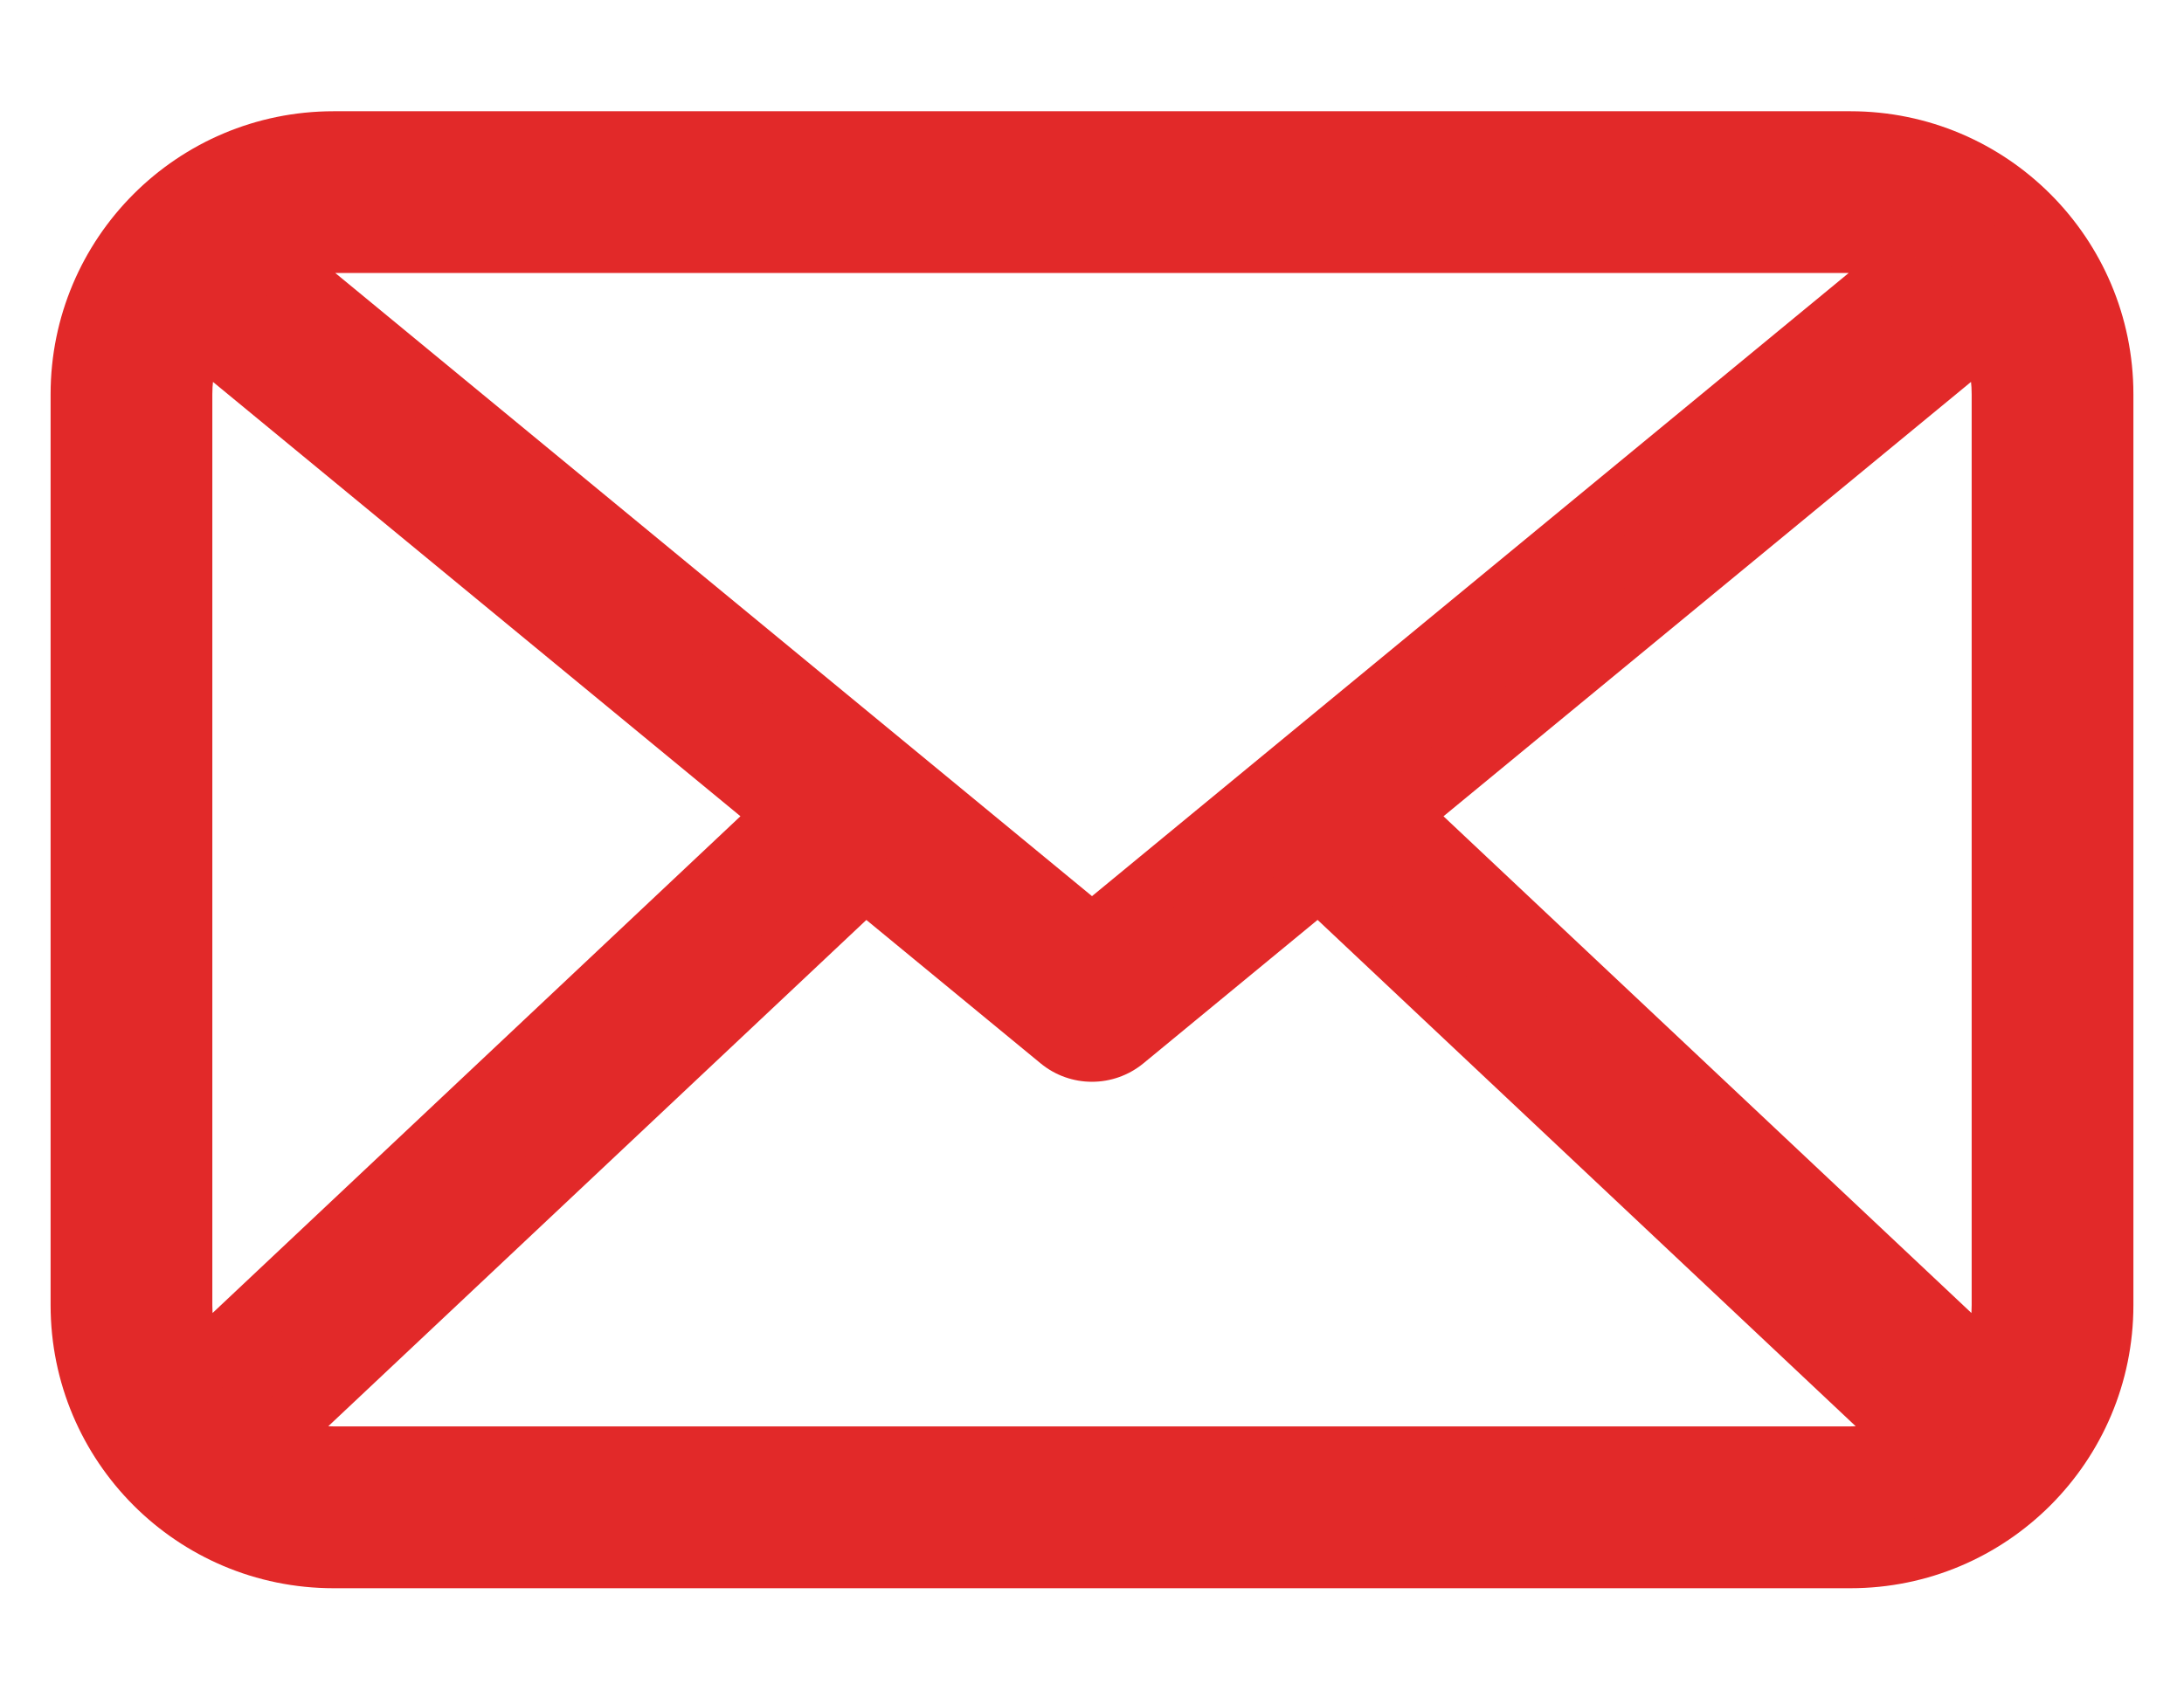 <svg width="18" height="14" viewBox="0 0 18 14" fill="none" xmlns="http://www.w3.org/2000/svg">
<path fill-rule="evenodd" clip-rule="evenodd" d="M15.25 1.167H2.75C1.599 1.167 0.667 2.1 0.667 3.25V10.758C0.667 11.909 1.599 12.842 2.75 12.842H15.25C16.4 12.842 17.333 11.909 17.333 10.758V3.25C17.333 2.1 16.4 1.167 15.25 1.167ZM15.787 2.121C15.624 2.044 15.442 2 15.25 2H2.75C2.558 2 2.376 2.044 2.213 2.121L9 7.711L15.787 2.121ZM1.619 11.292C1.623 11.288 1.627 11.284 1.631 11.28L6.481 6.716L1.652 2.739C1.641 2.73 1.631 2.721 1.622 2.711C1.544 2.875 1.5 3.057 1.5 3.25V10.758C1.5 10.949 1.543 11.13 1.619 11.292ZM2.205 11.884C2.37 11.964 2.555 12.008 2.75 12.008H15.25C15.445 12.008 15.63 11.964 15.794 11.884L10.87 7.25L9.265 8.572C9.111 8.699 8.889 8.699 8.735 8.572L7.129 7.25L2.205 11.884ZM16.5 10.758C16.5 10.949 16.457 11.13 16.381 11.292C16.377 11.288 16.373 11.284 16.369 11.28L11.519 6.716L16.348 2.739C16.359 2.73 16.369 2.721 16.378 2.711C16.456 2.875 16.5 3.057 16.5 3.25V10.758Z" fill="#E22929"/>
<path d="M15.787 2.121L15.946 2.314L16.249 2.065L15.894 1.896L15.787 2.121ZM2.213 2.121L2.105 1.896L1.751 2.065L2.054 2.314L2.213 2.121ZM9 7.711L8.841 7.904L9 8.034L9.159 7.904L9 7.711ZM1.631 11.28L1.802 11.462L1.802 11.462L1.631 11.28ZM1.619 11.292L1.393 11.399L1.546 11.723L1.797 11.467L1.619 11.292ZM6.481 6.716L6.652 6.898L6.859 6.703L6.64 6.523L6.481 6.716ZM1.652 2.739L1.493 2.932L1.493 2.932L1.652 2.739ZM1.622 2.711L1.798 2.535L1.549 2.285L1.396 2.604L1.622 2.711ZM2.205 11.884L2.034 11.702L1.77 11.951L2.096 12.109L2.205 11.884ZM15.794 11.884L15.903 12.109L16.23 11.951L15.966 11.702L15.794 11.884ZM10.87 7.25L11.042 7.068L10.881 6.917L10.711 7.057L10.87 7.25ZM9.265 8.572L9.424 8.765L9.265 8.572ZM8.735 8.572L8.576 8.765H8.576L8.735 8.572ZM7.129 7.25L7.288 7.057L7.118 6.917L6.958 7.068L7.129 7.25ZM16.381 11.292L16.202 11.467L16.453 11.723L16.607 11.399L16.381 11.292ZM16.369 11.28L16.54 11.098L16.54 11.098L16.369 11.28ZM11.519 6.716L11.36 6.523L11.141 6.703L11.348 6.898L11.519 6.716ZM16.348 2.739L16.507 2.932L16.507 2.932L16.348 2.739ZM16.378 2.711L16.604 2.604L16.451 2.285L16.201 2.535L16.378 2.711ZM2.75 1.417H15.25V0.917H2.75V1.417ZM0.917 3.25C0.917 2.238 1.737 1.417 2.75 1.417V0.917C1.461 0.917 0.417 1.962 0.417 3.25H0.917ZM0.917 10.758V3.25H0.417V10.758H0.917ZM2.75 12.592C1.737 12.592 0.917 11.771 0.917 10.758H0.417C0.417 12.047 1.461 13.092 2.75 13.092V12.592ZM15.25 12.592H2.75V13.092H15.25V12.592ZM17.083 10.758C17.083 11.771 16.262 12.592 15.25 12.592V13.092C16.538 13.092 17.583 12.047 17.583 10.758H17.083ZM17.083 3.25V10.758H17.583V3.25H17.083ZM15.25 1.417C16.262 1.417 17.083 2.238 17.083 3.25H17.583C17.583 1.962 16.538 0.917 15.25 0.917V1.417ZM15.25 2.25C15.404 2.25 15.55 2.285 15.679 2.347L15.894 1.896C15.699 1.802 15.48 1.75 15.25 1.75V2.25ZM2.75 2.25H15.25V1.75H2.75V2.25ZM2.32 2.347C2.45 2.285 2.596 2.25 2.75 2.25V1.75C2.52 1.75 2.301 1.802 2.105 1.896L2.32 2.347ZM9.159 7.518L2.372 1.928L2.054 2.314L8.841 7.904L9.159 7.518ZM15.628 1.928L8.841 7.518L9.159 7.904L15.946 2.314L15.628 1.928ZM1.46 11.098C1.453 11.104 1.447 11.11 1.441 11.117L1.797 11.467C1.799 11.465 1.801 11.464 1.802 11.462L1.46 11.098ZM6.309 6.534L1.46 11.098L1.802 11.462L6.652 6.898L6.309 6.534ZM1.493 2.932L6.322 6.909L6.64 6.523L1.811 2.546L1.493 2.932ZM1.445 2.888C1.46 2.903 1.476 2.918 1.493 2.932L1.811 2.546C1.806 2.542 1.802 2.538 1.798 2.535L1.445 2.888ZM1.75 3.25C1.75 3.095 1.785 2.95 1.847 2.819L1.396 2.604C1.302 2.8 1.25 3.019 1.25 3.25H1.75ZM1.75 10.758V3.25H1.25V10.758H1.75ZM1.845 11.185C1.784 11.056 1.75 10.912 1.75 10.758H1.25C1.25 10.987 1.301 11.204 1.393 11.399L1.845 11.185ZM2.75 11.758C2.593 11.758 2.446 11.723 2.314 11.659L2.096 12.109C2.294 12.205 2.516 12.258 2.75 12.258V11.758ZM15.25 11.758H2.75V12.258H15.25V11.758ZM15.685 11.659C15.554 11.723 15.406 11.758 15.25 11.758V12.258C15.483 12.258 15.705 12.205 15.903 12.109L15.685 11.659ZM10.699 7.432L15.623 12.066L15.966 11.702L11.042 7.068L10.699 7.432ZM9.424 8.765L11.029 7.443L10.711 7.057L9.106 8.379L9.424 8.765ZM8.576 8.765C8.822 8.968 9.177 8.968 9.424 8.765L9.106 8.379C9.044 8.43 8.955 8.43 8.894 8.379L8.576 8.765ZM6.97 7.443L8.576 8.765L8.894 8.379L7.288 7.057L6.97 7.443ZM2.377 12.066L7.301 7.432L6.958 7.068L2.034 11.702L2.377 12.066ZM16.607 11.399C16.699 11.204 16.75 10.987 16.75 10.758H16.25C16.25 10.912 16.216 11.056 16.155 11.185L16.607 11.399ZM16.197 11.462C16.199 11.464 16.201 11.465 16.202 11.467L16.559 11.117C16.553 11.11 16.547 11.104 16.54 11.098L16.197 11.462ZM11.348 6.898L16.197 11.462L16.54 11.098L11.69 6.534L11.348 6.898ZM16.189 2.546L11.36 6.523L11.678 6.909L16.507 2.932L16.189 2.546ZM16.201 2.535C16.198 2.538 16.194 2.542 16.189 2.546L16.507 2.932C16.524 2.918 16.54 2.903 16.555 2.888L16.201 2.535ZM16.75 3.25C16.75 3.019 16.697 2.8 16.604 2.604L16.152 2.819C16.215 2.95 16.25 3.095 16.25 3.25H16.75ZM16.75 10.758V3.25H16.25V10.758H16.75Z" fill="#E22929"/>
</svg>
